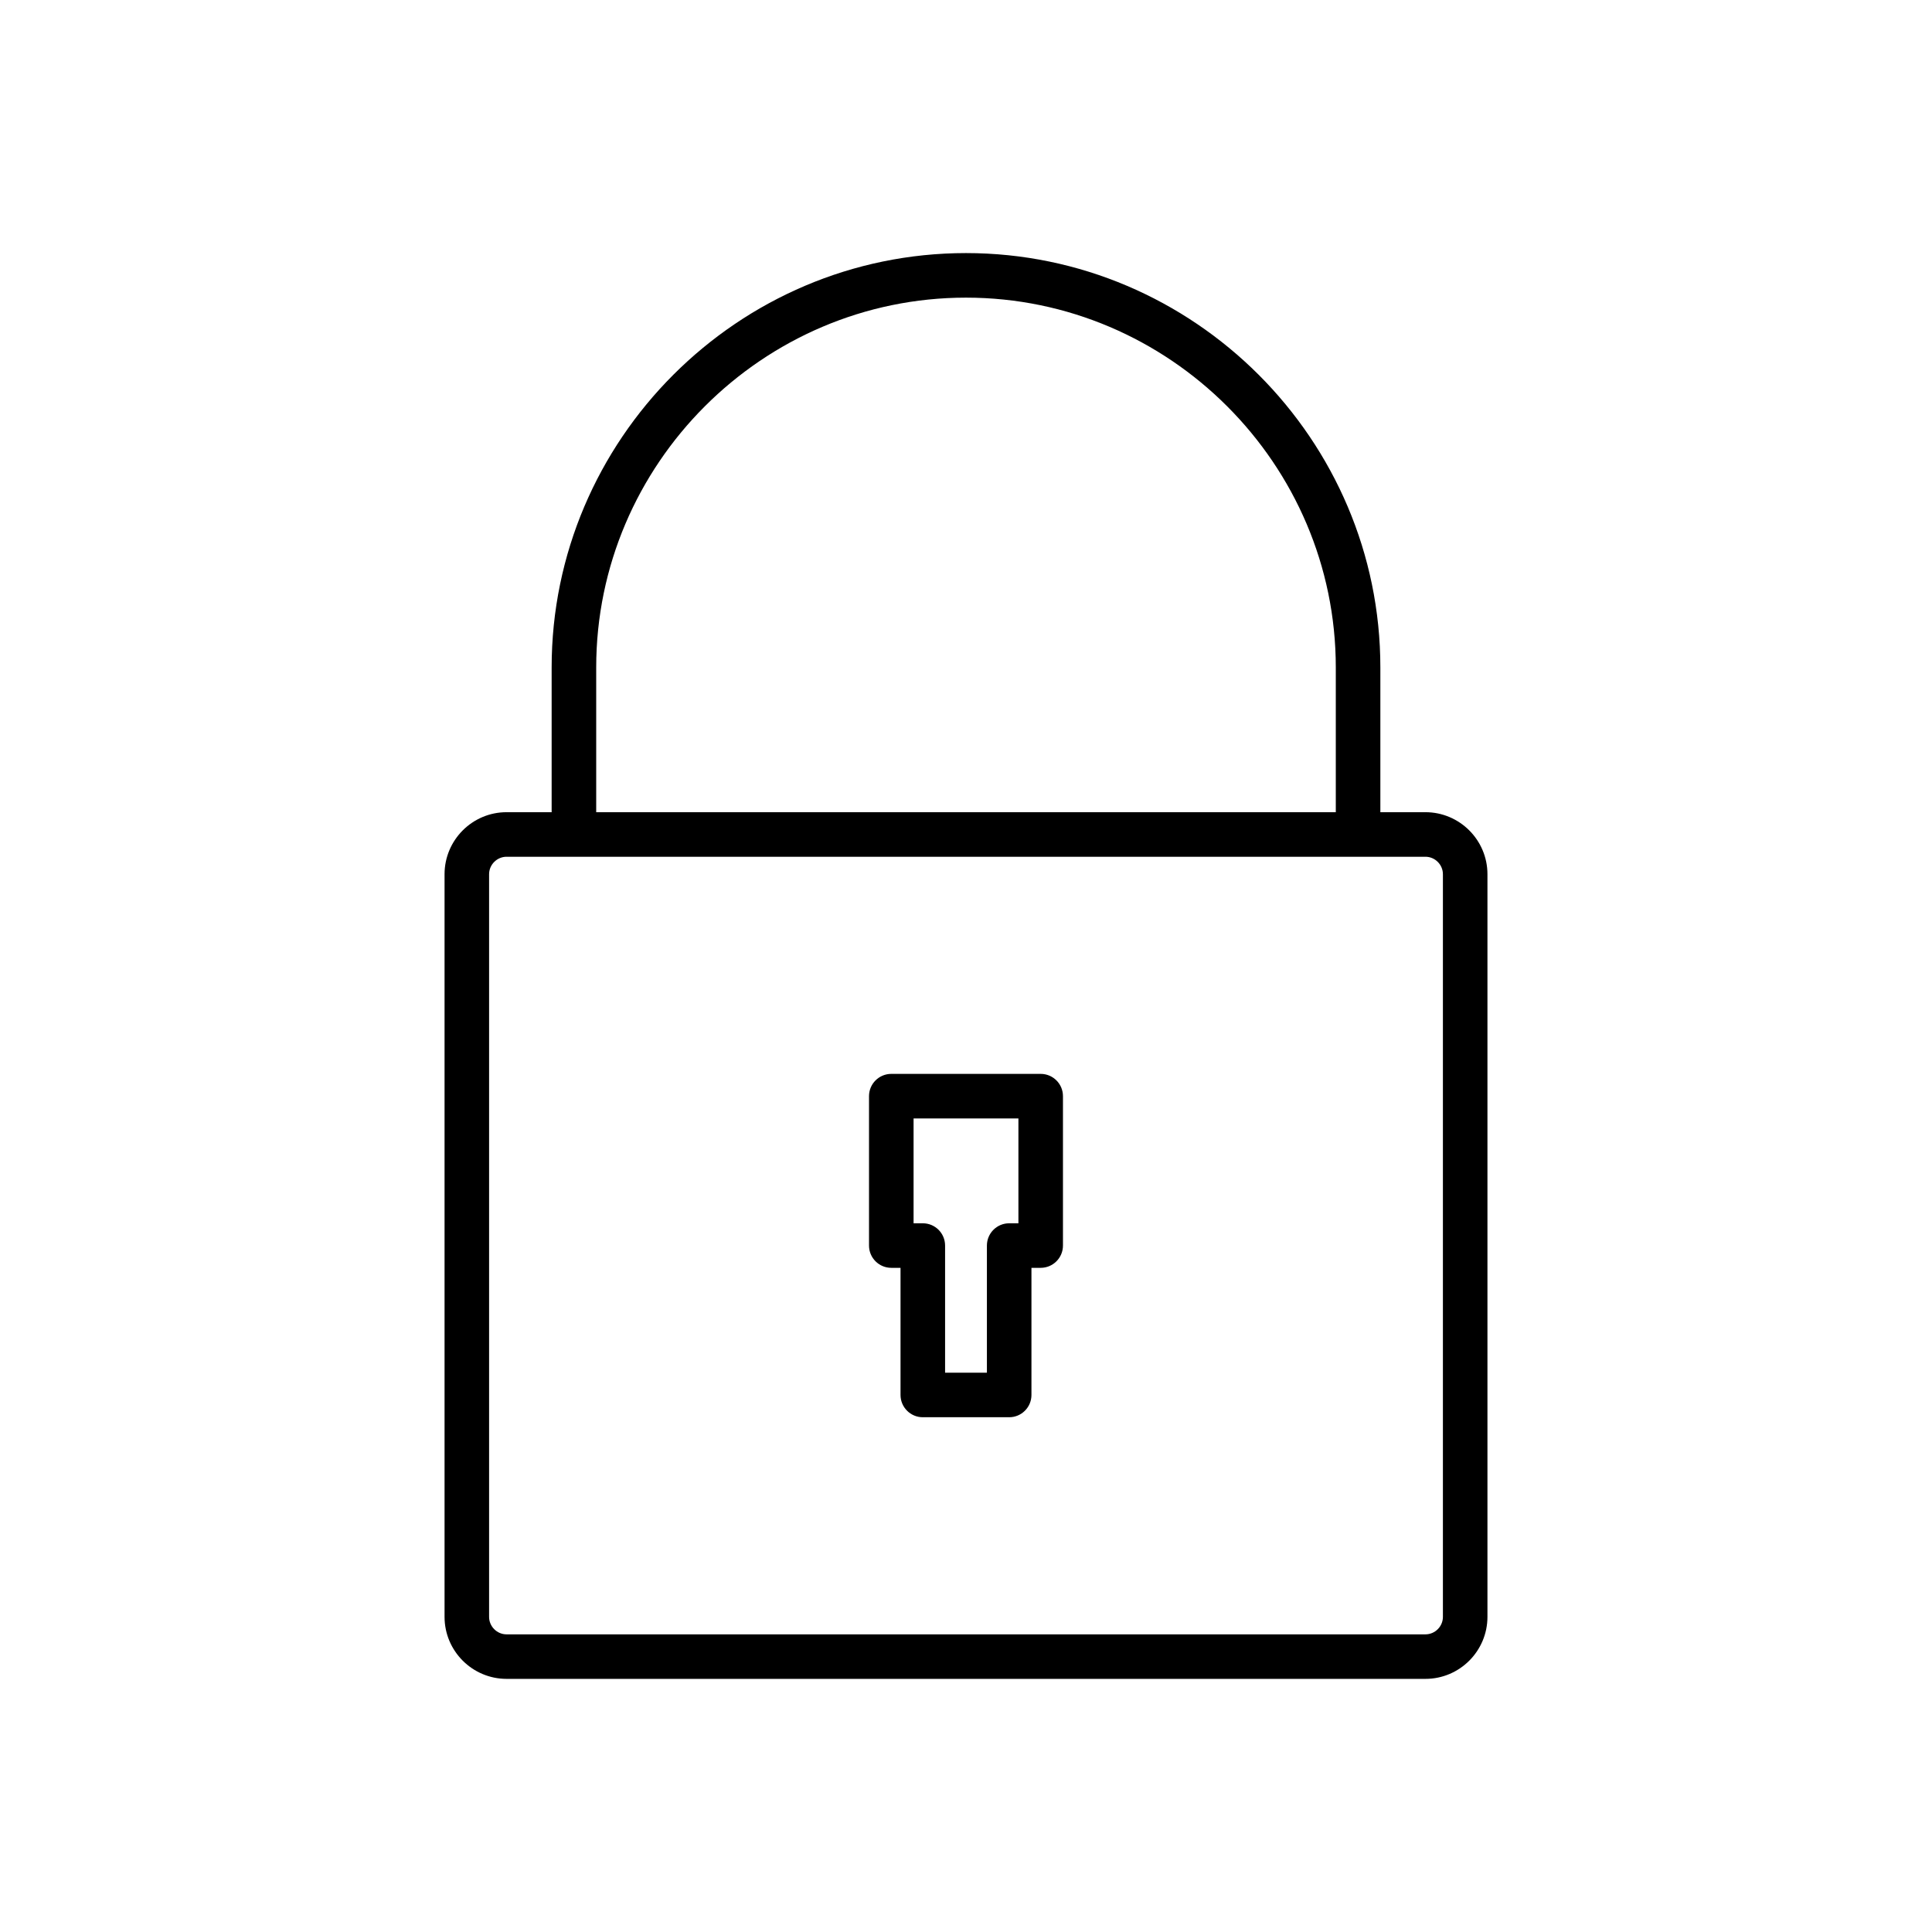 <?xml version="1.0" encoding="UTF-8"?>
<!-- Uploaded to: SVG Repo, www.svgrepo.com, Generator: SVG Repo Mixer Tools -->
<svg fill="#000000" width="800px" height="800px" version="1.1" viewBox="144 144 512 512" xmlns="http://www.w3.org/2000/svg">
 <g>
  <path d="m278.24 359.24h243.52c4.523 0 8.633 1.848 11.609 4.82 2.977 2.977 4.82 7.086 4.82 11.609v196.82c0 4.523-1.848 8.633-4.82 11.609-2.977 2.977-7.086 4.82-11.609 4.82h-243.52c-4.523 0-8.633-1.848-11.609-4.82-2.977-2.977-4.82-7.086-4.82-11.609v-196.82c0-4.523 1.848-8.633 4.82-11.609 2.977-2.977 7.086-4.82 11.609-4.82zm243.52 11.809h-243.52c-1.266 0-2.422 0.523-3.262 1.363-0.84 0.84-1.363 1.996-1.363 3.262v196.82c0 1.266 0.523 2.422 1.363 3.262 0.84 0.84 1.996 1.363 3.262 1.363h243.52c1.266 0 2.422-0.523 3.262-1.363 0.84-0.84 1.363-1.996 1.363-3.262v-196.82c0-1.266-0.523-2.422-1.363-3.262-0.84-0.84-1.996-1.363-3.262-1.363z"/>
  <path d="m498 365.14v-44.262c0-26.945-11.027-51.445-28.793-69.207-17.766-17.766-42.266-28.793-69.207-28.793-26.945 0-51.445 11.027-69.207 28.793-17.766 17.766-28.793 42.266-28.793 69.207v44.262h-11.809v-44.262c0-30.203 12.352-57.656 32.25-77.559 19.898-19.898 47.355-32.25 77.559-32.25s57.656 12.352 77.559 32.25c19.898 19.898 32.25 47.355 32.25 77.559v44.262z"/>
  <path d="m380.2 428.59h39.594c3.262 0 5.902 2.644 5.902 5.902v39.594c0 3.262-2.644 5.902-5.902 5.902h-2.449v33.691c0 3.262-2.644 5.902-5.902 5.902h-22.891c-3.262 0-5.902-2.644-5.902-5.902v-33.691h-2.449c-3.262 0-5.902-2.644-5.902-5.902v-39.594c0-3.262 2.644-5.902 5.902-5.902zm33.691 11.809h-27.785v27.785h2.449c3.262 0 5.902 2.644 5.902 5.902v33.691h11.082v-33.691c0-3.262 2.644-5.902 5.902-5.902h2.449z"/>
 </g>
</svg>